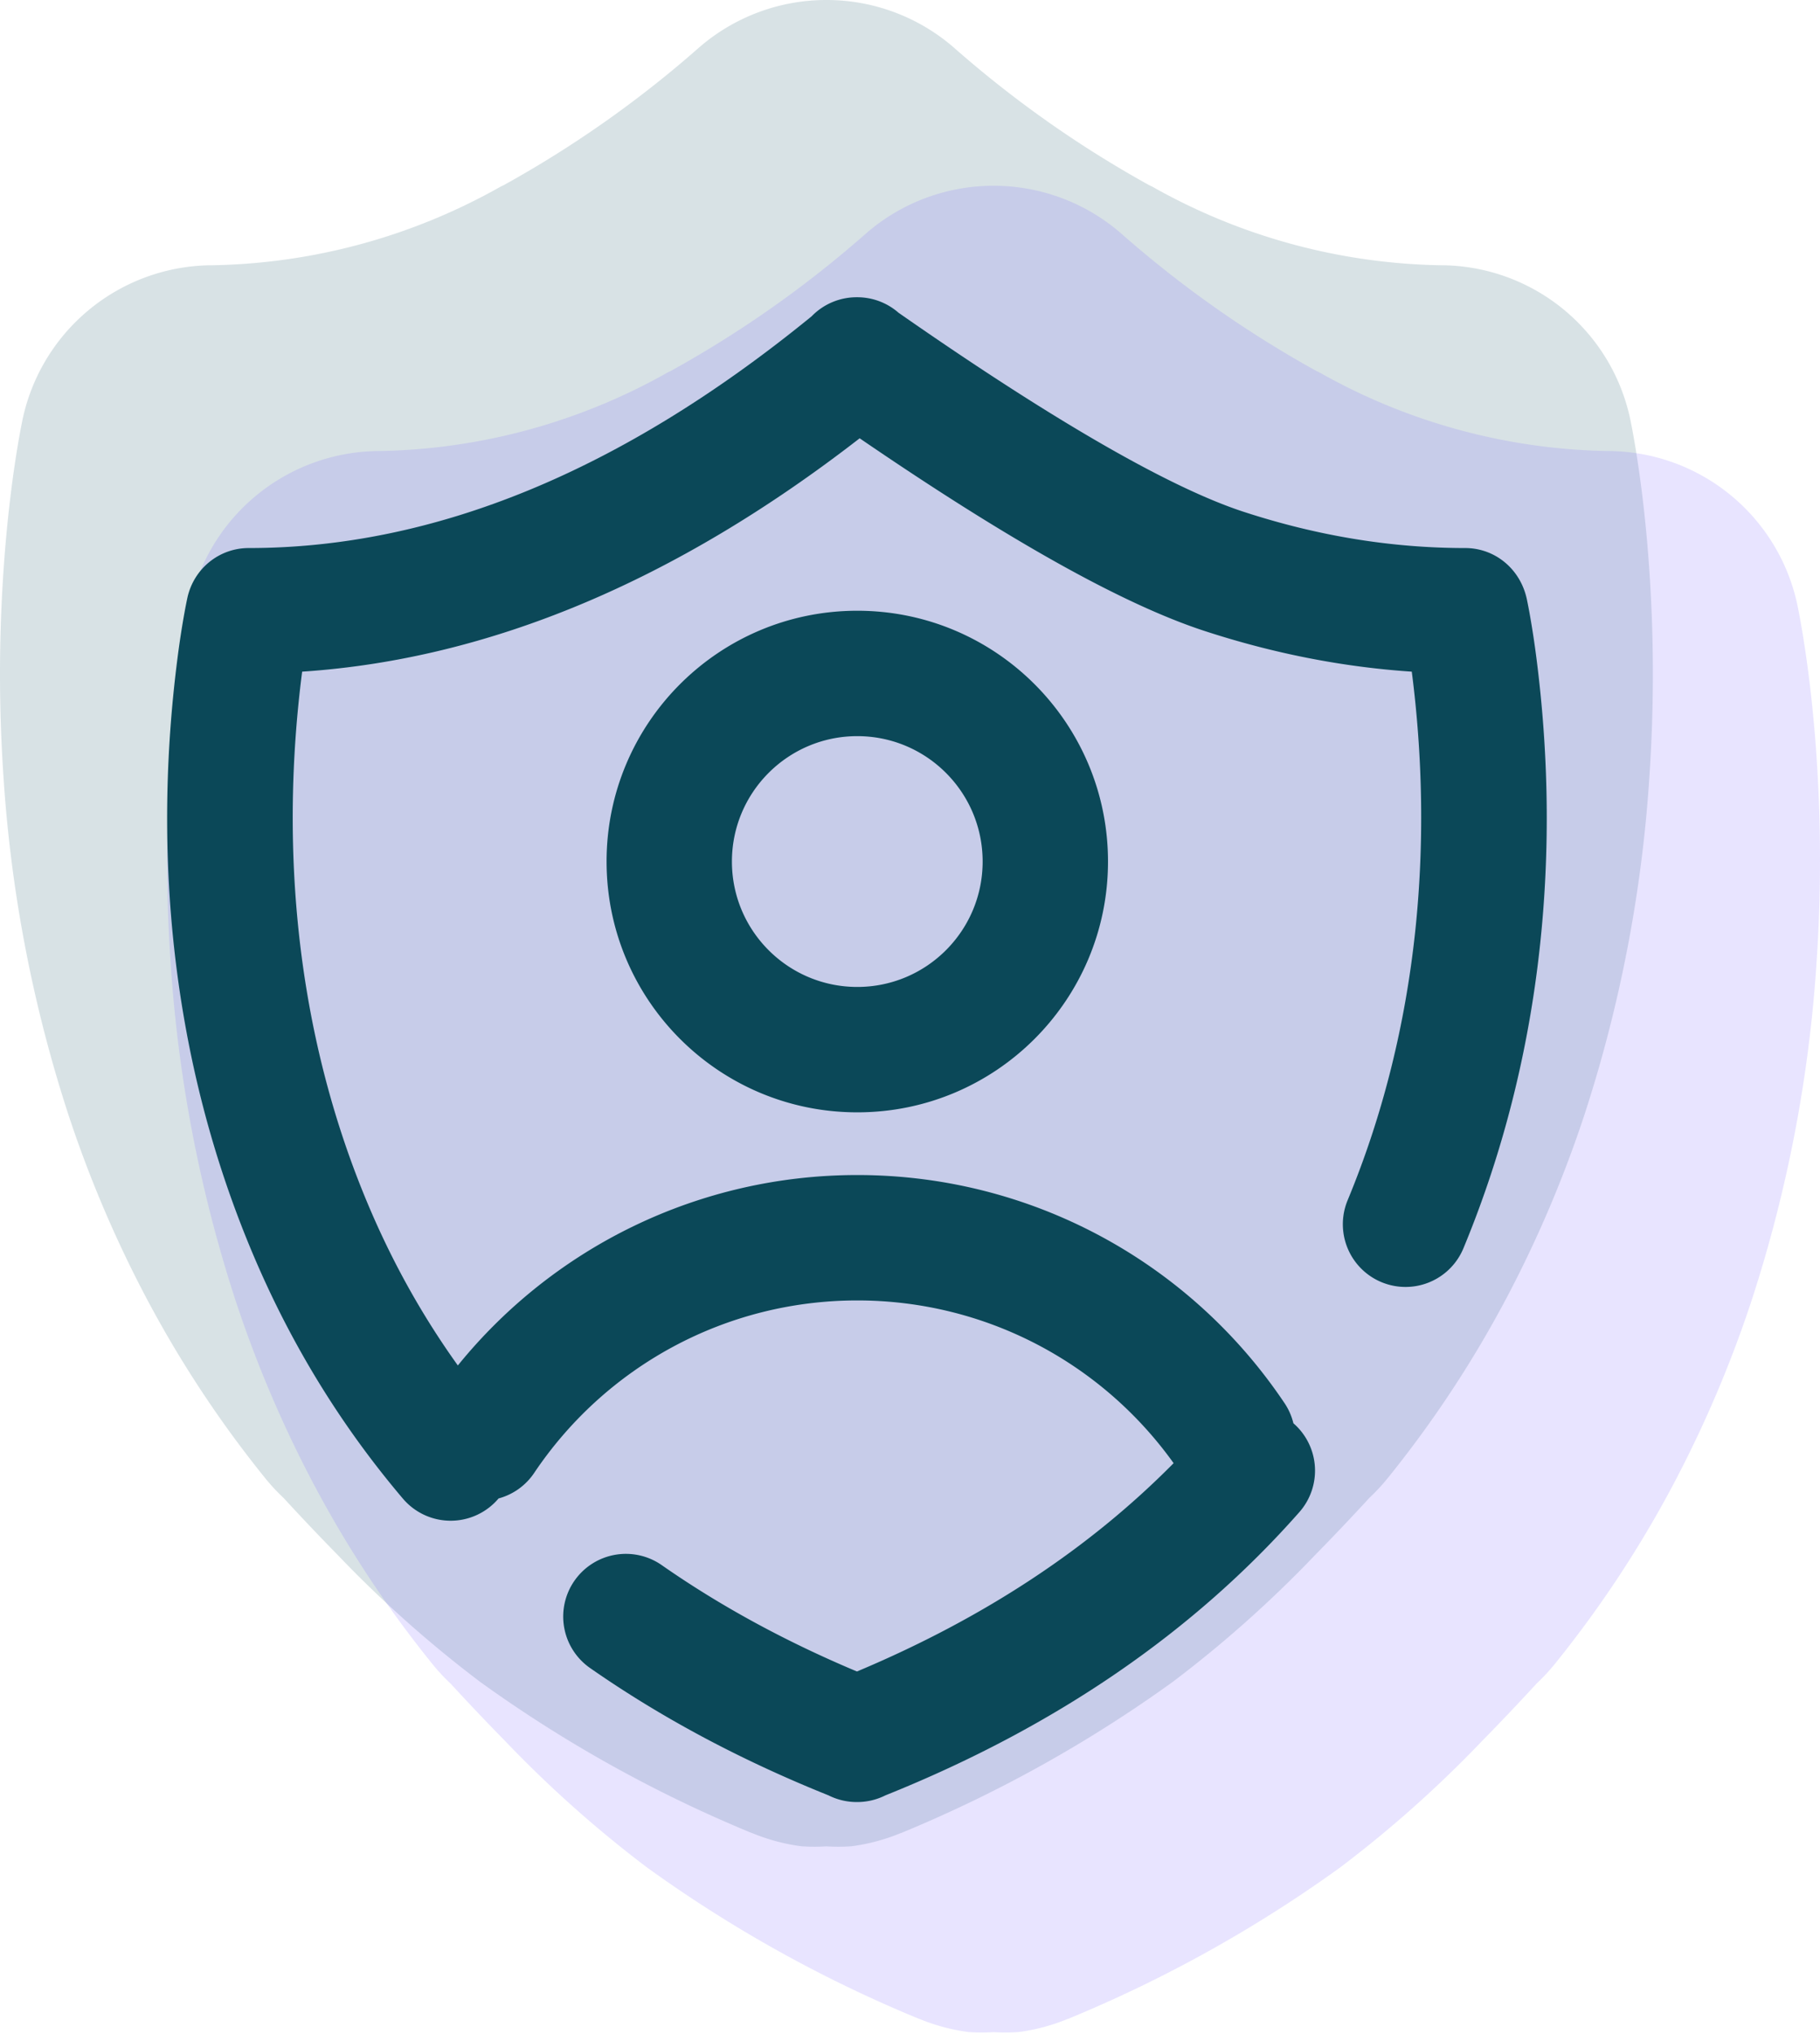 <svg xmlns="http://www.w3.org/2000/svg" fill="none" viewBox="0 0 196 219"><path fill="#0B4858" d="M177.952 68.55c-.11-4.529-.393-8.54-.725-11.889a133.287 133.287 0 0 0-1.033-8.055c-.157-.982-.3-1.774-.41-2.36l-.126-.65a20.912 20.912 0 0 0-20.576-17.04 65.37 65.37 0 0 1-30.987-8.46c-.123-.066-.241-.11-.364-.176a118.667 118.667 0 0 1-21.01-14.8A20.904 20.904 0 0 0 89.006 0h-.011A20.905 20.905 0 0 0 75.28 5.12a118.649 118.649 0 0 1-21.011 14.8c-.123.066-.241.11-.363.176a65.373 65.373 0 0 1-30.987 8.46 20.952 20.952 0 0 0-20.577 17.04l-.126.65c-.11.586-.251 1.378-.41 2.36-.316 1.962-.7 4.693-1.033 8.055A163.689 163.689 0 0 0 .37 83.546a148.119 148.119 0 0 0 6.97 36.374 128.072 128.072 0 0 0 8.394 19.765 120.464 120.464 0 0 0 12.833 19.457 20.846 20.846 0 0 0 1.955 2.103l.613.664c1.298 1.403 3.119 3.34 5.218 5.476a127.4 127.4 0 0 0 15.367 13.688 143.123 143.123 0 0 0 29.244 16.264l.077.021a20.998 20.998 0 0 0 5.251 1.402 20.23 20.23 0 0 0 2.709.01 20.23 20.23 0 0 0 2.708-.01 20.998 20.998 0 0 0 5.251-1.402l.077-.021a143.143 143.143 0 0 0 29.244-16.264 127.398 127.398 0 0 0 15.367-13.688c2.1-2.137 3.92-4.073 5.219-5.476l.612-.664a20.92 20.92 0 0 0 1.956-2.103 120.474 120.474 0 0 0 12.832-19.457 128.13 128.13 0 0 0 8.394-19.765 148.141 148.141 0 0 0 6.971-36.373c.365-5.422.429-10.469.32-14.997Z" opacity=".16"/><path fill="#6D57FF" d="M195.952 88.55c-.11-4.529-.393-8.54-.725-11.889a133.28 133.28 0 0 0-1.033-8.055c-.157-.982-.3-1.774-.41-2.36l-.126-.65a20.912 20.912 0 0 0-20.576-17.04 65.37 65.37 0 0 1-30.987-8.46c-.123-.066-.241-.11-.364-.176a118.668 118.668 0 0 1-21.01-14.8A20.905 20.905 0 0 0 107.006 20h-.011a20.904 20.904 0 0 0-13.715 5.12 118.65 118.65 0 0 1-21.011 14.8c-.123.066-.241.11-.363.176a65.373 65.373 0 0 1-30.987 8.46 20.953 20.953 0 0 0-20.577 17.04l-.126.65c-.11.586-.251 1.378-.41 2.36-.316 1.962-.7 4.693-1.033 8.055a163.681 163.681 0 0 0-.403 26.885 148.117 148.117 0 0 0 6.97 36.374 128.07 128.07 0 0 0 8.394 19.765 120.464 120.464 0 0 0 12.833 19.457 20.846 20.846 0 0 0 1.955 2.103l.613.664c1.298 1.403 3.119 3.34 5.218 5.476a127.4 127.4 0 0 0 15.367 13.688 143.123 143.123 0 0 0 29.244 16.264l.077.021a21 21 0 0 0 5.251 1.402 20.24 20.24 0 0 0 2.709.01c.902.057 1.807.054 2.708-.01a20.99 20.99 0 0 0 5.251-1.402l.077-.021a143.143 143.143 0 0 0 29.244-16.264 127.398 127.398 0 0 0 15.367-13.688c2.1-2.137 3.92-4.073 5.219-5.476l.612-.664a20.92 20.92 0 0 0 1.956-2.103 120.474 120.474 0 0 0 12.832-19.457 128.16 128.16 0 0 0 8.394-19.764 148.16 148.16 0 0 0 6.971-36.374c.365-5.422.429-10.469.32-14.997Z" opacity=".16"/><path fill="#0B4858" fill-rule="evenodd" d="M145.13 129.211a6.75 6.75 0 0 0 12.47 5.173c8.845-21.321 10.425-43.568 7.867-63.489a97.522 97.522 0 0 0-.725-4.766 58.945 58.945 0 0 0-.298-1.55l-.029-.137c-.727-3.25-3.464-5.442-6.623-5.442-7.93 0-15.874-1.296-23.857-3.9-7.9-2.578-20.406-9.745-37.171-21.433A6.743 6.743 0 0 0 92.334 32a6.75 6.75 0 0 0-4.928 2.052C66.911 50.772 46.74 59 26.785 59c-3.16 0-5.896 2.191-6.6 5.333l-.1.479c-.106.533-.16.819-.25 1.317a97.369 97.369 0 0 0-.725 4.766c-2.618 20.386-.91 43.118 8.411 64.777 3.977 9.242 9.23 17.842 15.865 25.66a6.75 6.75 0 0 0 10.307-.016 6.723 6.723 0 0 0 3.837-2.752c7.735-11.519 20.661-18.565 34.793-18.565 13.698 0 26.264 6.621 34.066 17.519-8.95 9.058-20.234 16.604-34.102 22.427-7.8-3.276-14.794-7.105-21.021-11.449a6.75 6.75 0 0 0-7.724 11.073c7.598 5.299 16.148 9.886 25.683 13.712.934.468 1.974.72 3.037.719a6.761 6.761 0 0 0 3.093-.721c18.559-7.448 33.334-17.747 44.575-30.49a6.75 6.75 0 0 0-.597-9.527l-.044-.038a6.715 6.715 0 0 0-.957-2.171c-10.214-15.223-27.326-24.554-46.01-24.554-16.962 0-32.628 7.691-43.015 20.5-3.74-5.216-6.855-10.783-9.385-16.663-8.224-19.11-9.758-39.528-7.383-58.028 20.208-1.345 40.245-9.778 60.041-25.123 16.035 10.968 28.33 17.866 37.168 20.75 7.41 2.416 14.843 3.876 22.29 4.373 2.323 18.088.903 38.077-6.908 56.903ZM65.324 92.75c0 14.911 12.088 27 27 27 14.911 0 26.999-12.089 26.999-27 0-14.912-12.088-27-27-27-14.911 0-27 12.088-27 27Zm27 13.5c7.455 0 13.499-6.044 13.499-13.5s-6.044-13.5-13.5-13.5c-7.455 0-13.5 6.044-13.5 13.5s6.045 13.5 13.5 13.5Z" clip-rule="evenodd"/></svg>

